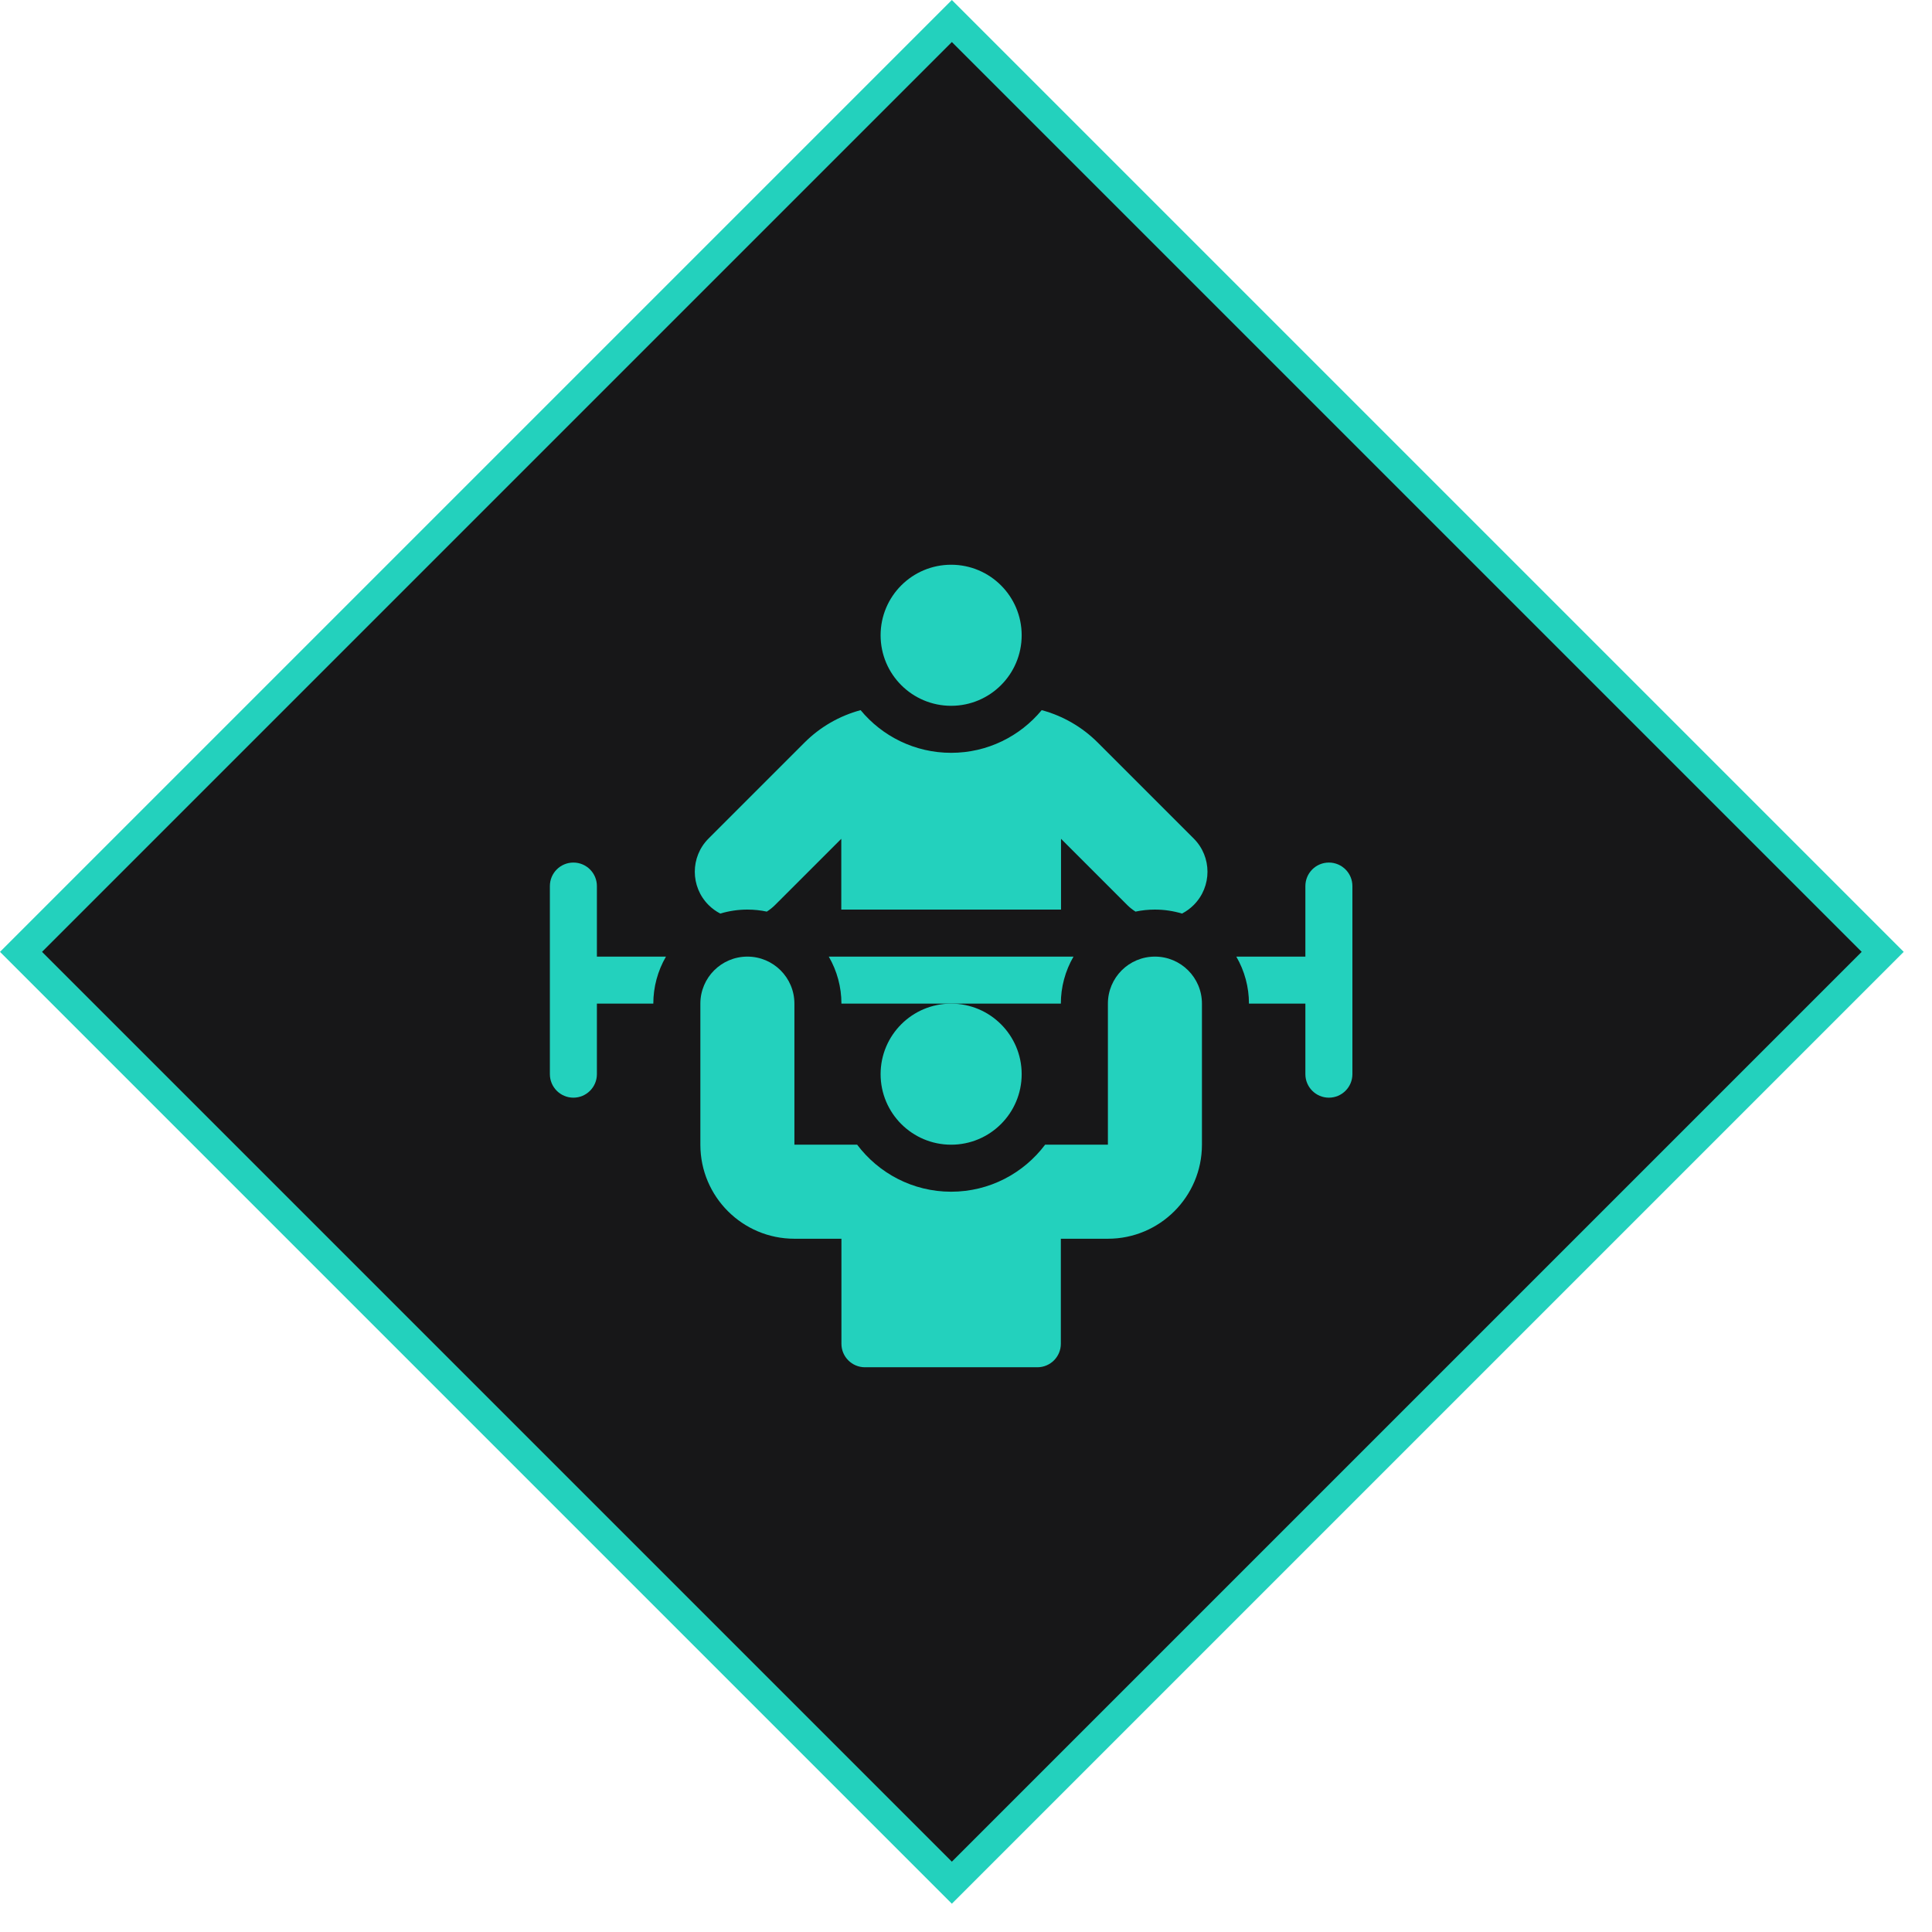 <?xml version="1.0" encoding="UTF-8"?> <svg xmlns="http://www.w3.org/2000/svg" width="65" height="65" viewBox="0 0 65 65" fill="none"><rect x="0.707" y="32.024" width="44.289" height="44.289" transform="rotate(-45 0.707 32.024)" fill="#171718" stroke="#23D1BD"></rect><g clip-path="url(#clip0_2_53)"><path d="M32 23.746C33.311 23.746 34.373 22.684 34.373 21.373C34.373 20.062 33.311 19 32 19C30.689 19 29.627 20.062 29.627 21.373C29.627 22.684 30.689 23.746 32 23.746Z" fill="#23D1BD"></path><path d="M32 38.512C33.311 38.512 34.373 37.449 34.373 36.139C34.373 34.828 33.311 33.766 32 33.766C30.689 33.766 29.627 34.828 29.627 36.139C29.627 37.449 30.689 38.512 32 38.512Z" fill="#23D1BD"></path><path d="M44.709 29.02C44.272 29.02 43.918 29.374 43.918 29.811V32.184H41.594C41.873 32.664 42.02 33.21 42.02 33.766H43.918V36.139C43.918 36.575 44.272 36.93 44.709 36.93C45.146 36.93 45.5 36.575 45.5 36.139V29.811C45.5 29.374 45.146 29.02 44.709 29.02ZM20.082 29.811C20.082 29.374 19.728 29.02 19.291 29.02C18.854 29.02 18.5 29.374 18.5 29.811V36.139C18.5 36.575 18.854 36.93 19.291 36.93C19.728 36.93 20.082 36.575 20.082 36.139V33.766H21.98C21.98 33.21 22.127 32.664 22.406 32.184H20.082V29.811ZM36.117 32.184H27.883C28.162 32.664 28.309 33.21 28.309 33.766H35.691C35.691 33.21 35.838 32.664 36.117 32.184Z" fill="#23D1BD"></path><path d="M38.856 32.184C37.982 32.184 37.274 32.892 37.274 33.766V38.512H35.162C34.44 39.472 33.291 40.094 32 40.094C30.709 40.094 29.561 39.472 28.838 38.512H26.727V33.766C26.727 32.892 26.018 32.184 25.145 32.184C24.271 32.184 23.563 32.892 23.563 33.766V38.512C23.563 40.259 24.979 41.676 26.727 41.676H28.309V45.209C28.309 45.646 28.663 46 29.1 46H34.901C35.337 46 35.691 45.646 35.691 45.209V41.676H37.274C39.021 41.676 40.438 40.259 40.438 38.512V33.766C40.438 32.892 39.729 32.184 38.856 32.184ZM25.798 30.67C25.899 30.607 25.992 30.532 26.076 30.448L28.304 28.221V30.602H35.697V28.221L37.924 30.448C38.008 30.532 38.102 30.606 38.203 30.67C38.417 30.624 38.636 30.602 38.856 30.602C39.172 30.602 39.478 30.649 39.767 30.736C39.912 30.661 40.045 30.564 40.161 30.448C40.779 29.83 40.779 28.828 40.161 28.211L36.932 24.982C36.41 24.46 35.76 24.084 35.047 23.892C34.321 24.769 33.224 25.328 32 25.328C30.776 25.328 29.68 24.769 28.954 23.892C28.241 24.084 27.59 24.46 27.068 24.982L23.839 28.211C23.221 28.828 23.221 29.83 23.839 30.448C23.955 30.564 24.088 30.661 24.233 30.736C24.529 30.647 24.836 30.602 25.145 30.602C25.369 30.602 25.587 30.625 25.798 30.67Z" fill="#23D1BD"></path></g><defs><clipPath id="clip0_2_53"><rect width="27" height="27" fill="white" transform="translate(18.5 19)"></rect></clipPath></defs></svg> 